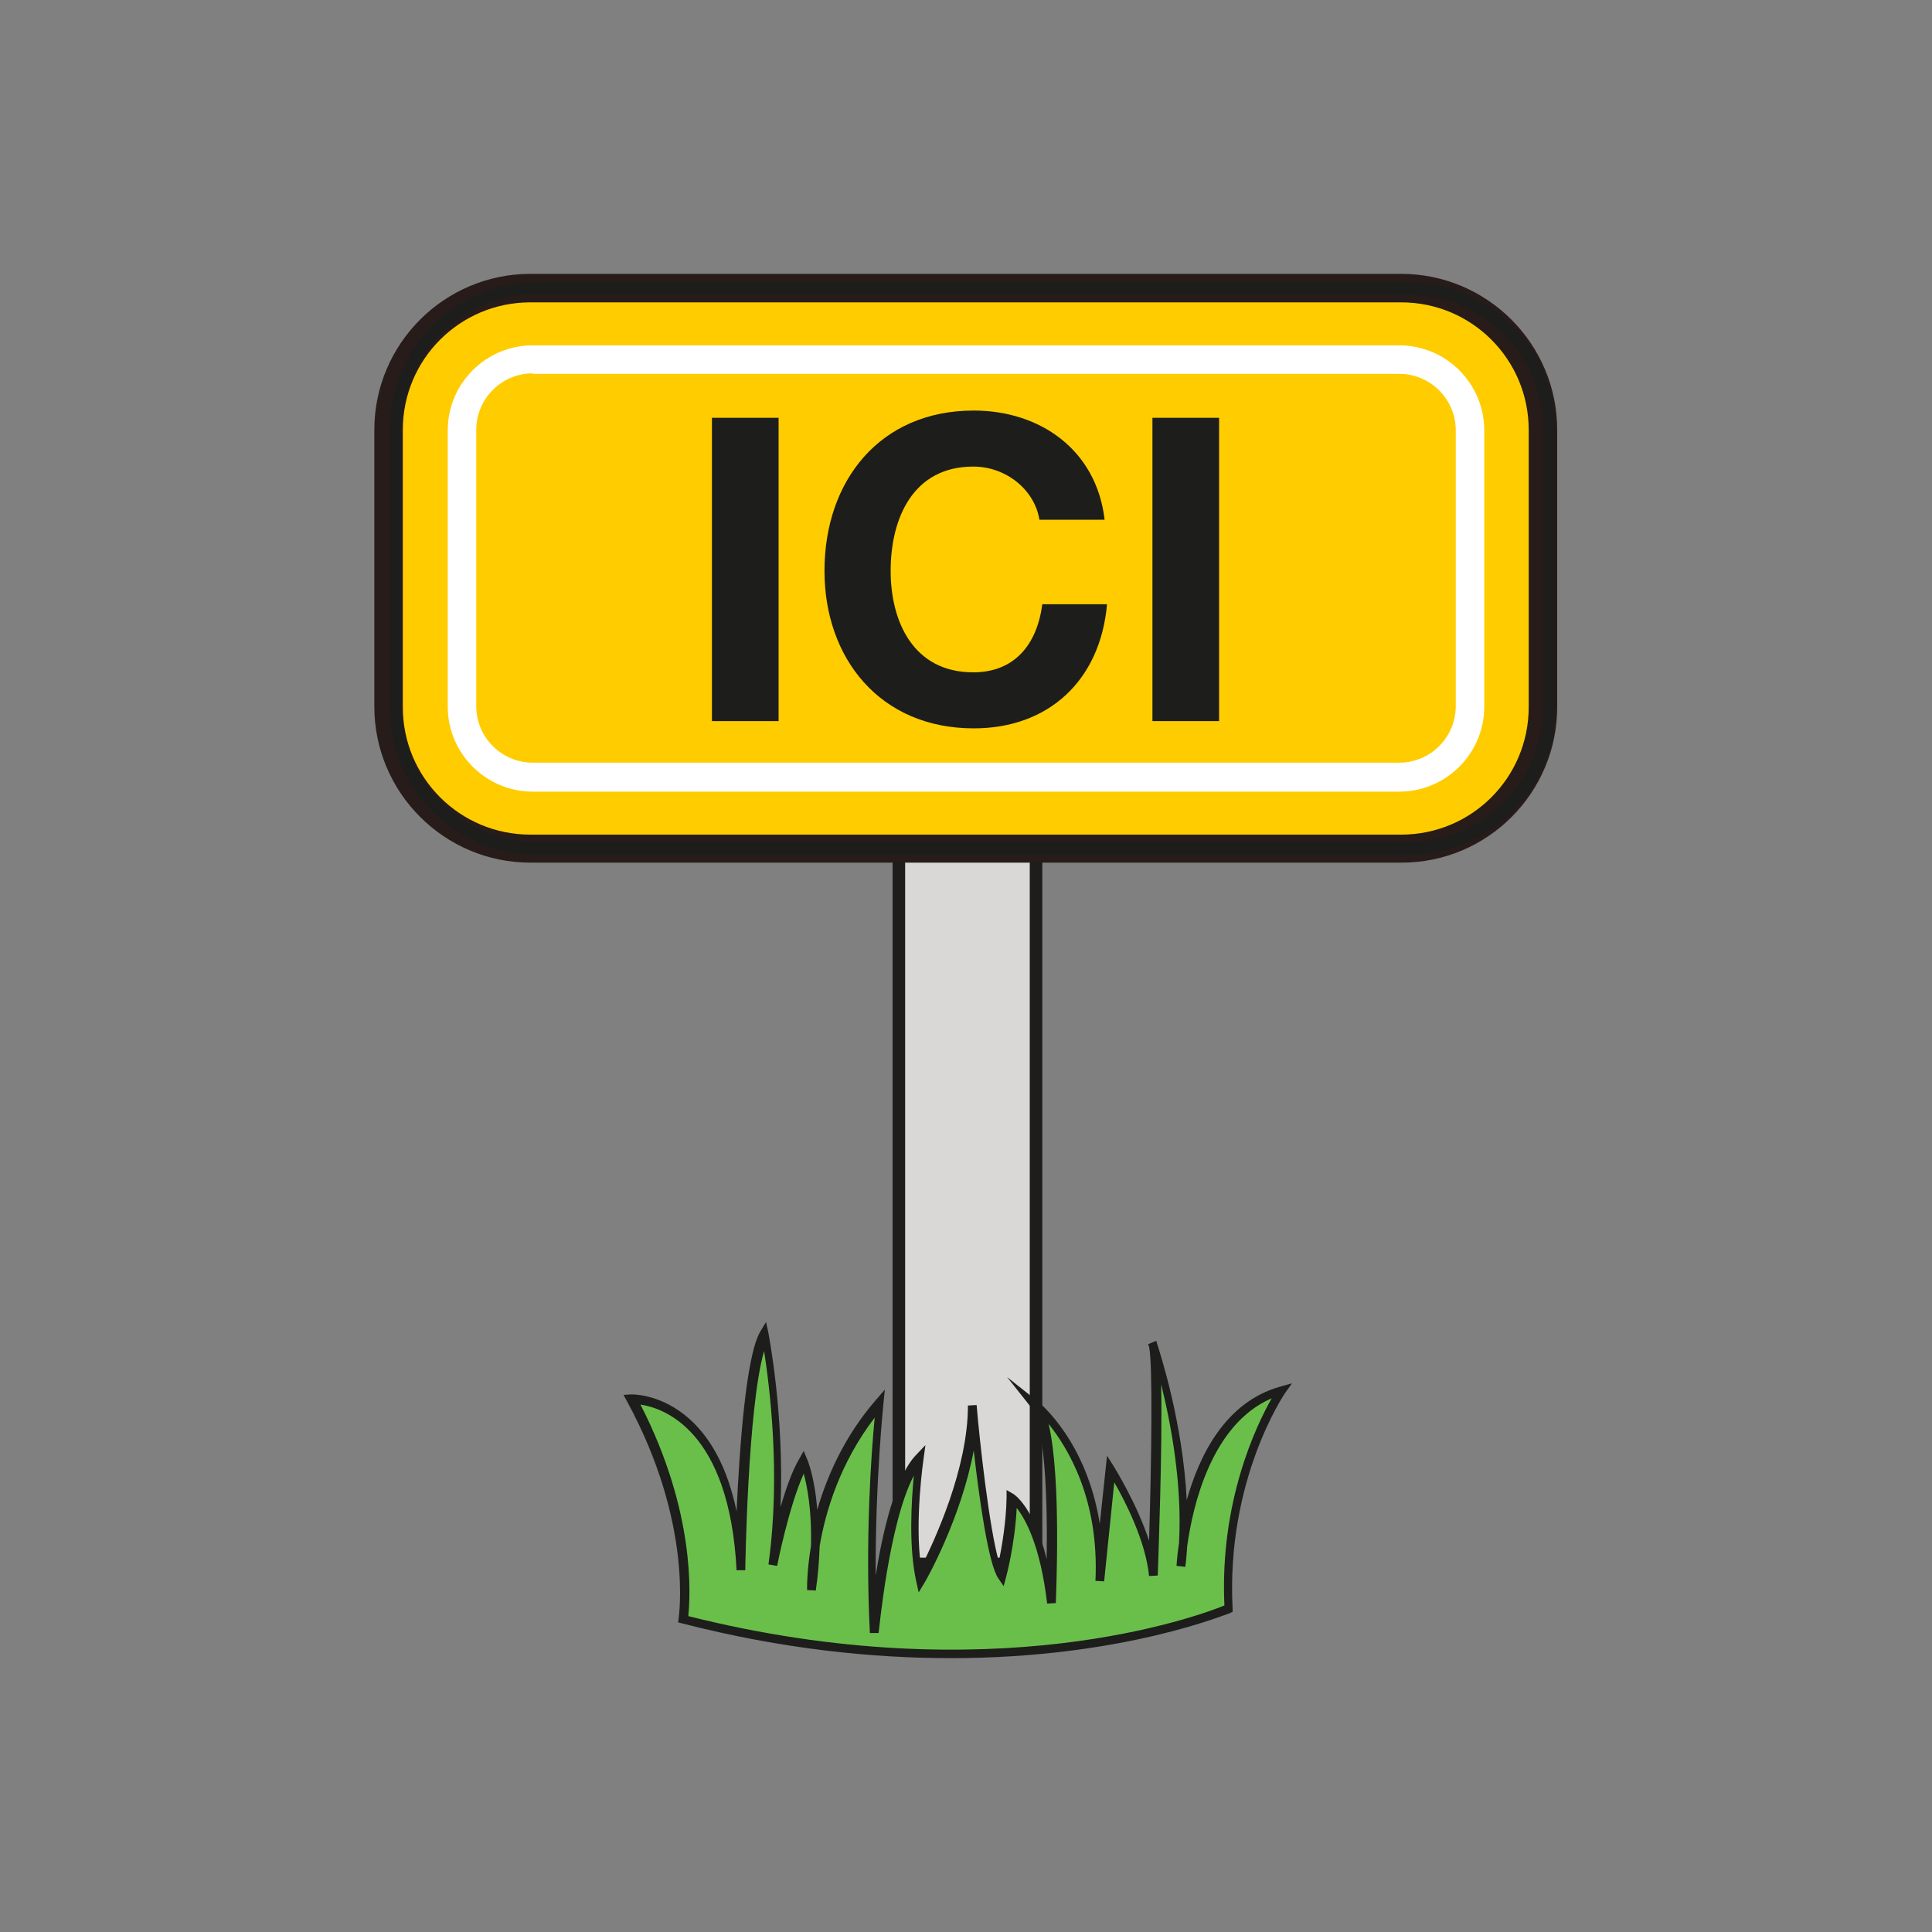 <?xml version="1.0" encoding="utf-8"?>
<!-- Generator: Adobe Illustrator 24.0.3, SVG Export Plug-In . SVG Version: 6.00 Build 0)  -->
<svg version="1.1" id="Calque_1" xmlns="http://www.w3.org/2000/svg" xmlns:xlink="http://www.w3.org/1999/xlink" x="0px" y="0px"
	 viewBox="0 0 400 400" style="enable-background:new 0 0 400 400;" xml:space="preserve">
<rect x="0" y="0" width="400" height="400" fill="#808080" stroke="none"/>
<style type="text/css">
	.st0{fill:#D9D8D6;}
	.st1{fill:#1D1D1B;}
	.st2{fill:#95D4E9;}
	.st3{fill:#FFFFFF;}
	.st4{fill:#76777A;}
	.st5{fill:#FFCC00;}
	.st6{fill:#6ABF4B;}
	.st7{fill:#5F4B3C;}
	.st8{fill:#EDC7A2;}
	.st9{fill:#271C1A;}
	.st10{fill:#FFCD00;}
	.st11{fill:#E1251B;}
</style>
<g>
	<rect x="186.1" y="175.7" class="st0" width="28.4" height="148.1"/>
	<path class="st1" d="M187.4,322.5h25.8V177h-25.8V322.5z M215.8,325.1h-31V174.4h31V325.1z"/>
	<path class="st6" d="M141.5,335.2c0,0,3.3-19.7-10.8-45.6c0,0,20.5-1,22.4,35.2c0,0,0.6-41.1,5.2-48.7c0,0,4.8,23.4,1.4,47.7
		c0,0,2.9-14.9,6.6-21.4c0,0,3.9,9.1,1.5,26.5c0,0-0.8-20.9,14.3-38.6c0,0-2.5,22.8-1.2,47.5c0,0,2.5-28.6,9.5-36.1
		c0,0-2.3,15.3,0,25.3c0,0,11-19.3,11-36.3c0,0,2.7,30.9,5.8,35.2c0,0,2.1-7.7,2.3-16.2c0,0,6,3.7,8.1,21.8c0,0,1.7-35-3.1-41
		c0,0,14.3,11.4,13.1,36.5l2.4-23.2c0,0,7.7,12,8.7,22.2c0,0,1.7-45,0-48.3c0,0,8.7,24.7,5.8,46.4c0,0,1.2-30.9,20.9-36.5
		c0,0-12.4,17.8-11,45.2C254.4,333,210.1,352.7,141.5,335.2"/>
	<path class="st1" d="M142.5,334.6c62.9,15.8,105.6,0,111-2.2c-1-21.5,6.6-37.3,9.8-42.9c-12.6,5.4-16.4,22.6-17.5,30.6
		c-0.1,1.4-0.2,2.9-0.4,4.3l-1.8-0.2c0-0.3,0.1-2.1,0.5-4.7c0.7-12.2-1.7-24.9-3.7-32.9c0.3,13.2-0.6,36.2-0.7,39.6l-1.8,0.1
		c-0.7-7.2-4.9-15.4-7.2-19.4l-2.1,20.5l-1.8-0.1c0.8-16.9-5.7-27.5-9.7-32.5c2.7,11.3,1.5,35.9,1.5,37.1l-1.8,0.1
		c-1.4-12-4.5-17.5-6.3-19.8c-0.4,7.6-2.1,14-2.2,14.3l-0.5,1.9l-1.1-1.6c-2.1-3-4-16.9-5.1-26.5c-2.6,14-9.8,26.8-10.2,27.4l-1.2,2
		l-0.5-2.3c-1.6-7.1-1-16.7-0.5-21.9c-5.2,9.9-7.2,32.3-7.3,32.6l-1.8,0c-1-19.3,0.3-37.6,1-44.6c-7.2,9.4-10.2,19.5-11.4,26.6
		c-0.1,2.8-0.3,5.8-0.8,9.2l-1.8-0.1c0-0.1-0.1-3.7,0.8-9.1c0.2-7.4-0.8-12.5-1.5-15c-3.1,6.9-5.5,19-5.5,19.1l-1.8-0.3
		c2.6-18.7,0.2-37-0.9-44.2c-3.4,11.7-3.9,45-3.9,45.4l-1.8,0c-1.5-29.1-15.2-33.6-19.9-34.3C144.1,313.2,142.9,330.6,142.5,334.6
		 M196.9,343.3c-16,0-34.7-1.8-55.7-7.2l-0.8-0.2l0.1-0.8c0-0.2,3.1-19.7-10.7-45l-0.7-1.3l1.5-0.1c0.2,0,5.5-0.2,11.1,4.2
		c5.3,4.2,8.9,10.9,10.8,20c0.6-12.8,1.9-32.1,4.9-37.2l1.2-2l0.5,2.3c0,0.2,3.3,16.6,2.5,36c1.1-3.7,2.4-7.5,3.9-10l0.9-1.6
		l0.7,1.7c0.1,0.2,1.6,3.8,2.1,10.5c2-6.9,5.6-15.2,12.1-22.7l1.9-2.2l-0.3,2.9c0,0.2-1.7,16.2-1.6,35.6c1.4-8.9,4.1-20.5,8.3-24.9
		l2-2.1l-0.4,2.9c0,0.1-1.9,12.8-0.5,22.4c2.8-5.6,9.7-20.4,9.7-33.5l1.8-0.1c0.6,7.3,2.6,25.4,4.6,32.4c0.6-3,1.5-8,1.6-13.2l0-1.6
		l1.4,0.8c0.2,0.1,4.3,2.8,6.9,13.5c0.2-11.7-0.3-27.8-3.2-31.4l-5-6.3l6.3,5c0.5,0.4,10.2,8.3,12.9,25.4l1.5-14.1l1.4,2.2
		c0.2,0.4,4.7,7.5,7.3,15.4c0.5-16.2,0.8-36.5,0-40.2c-0.1-0.3-0.2-0.5-0.2-0.5l1.7-0.7c0,0.1,0.1,0.2,0.1,0.4
		c0.7,2.2,5.4,16.6,6.2,32.6c2.6-9.3,8-20.3,19.3-23.5l2.5-0.7l-1.5,2.1c-0.1,0.2-12.2,17.9-10.8,44.6l0,0.6l-0.6,0.3
		C254.5,333.9,232.8,343.3,196.9,343.3"/>
	<path class="st5" d="M290.2,175.7H109.8c-16.1,0-29.3-13.2-29.3-29.3V89c0-16.1,13.2-29.3,29.3-29.3h180.3
		c16.1,0,29.3,13.2,29.3,29.3v57.4C319.5,162.5,306.3,175.7,290.2,175.7"/>
	<path class="st9" d="M109.8,62.6c-14.6,0-26.4,11.8-26.4,26.4v57.4c0,14.6,11.8,26.4,26.4,26.4h180.3c14.6,0,26.4-11.8,26.4-26.4
		V89c0-14.6-11.8-26.4-26.4-26.4H109.8z M290.2,178.6H109.8c-17.8,0-32.3-14.5-32.3-32.3V89c0-17.8,14.5-32.3,32.3-32.3h180.3
		c17.8,0,32.3,14.5,32.3,32.3v57.4C322.4,164.1,308,178.6,290.2,178.6"/>
	<path class="st1" d="M111.2,60.9c-15.5,0-28,12.6-28,28v57.4c0,15.5,12.6,28,28,28h180.3c15.5,0,28-12.6,28-28V89
		c0-15.5-12.6-28-28-28H111.2z M291.5,177H111.2c-16.9,0-30.6-13.7-30.6-30.6V89c0-16.9,13.7-30.6,30.6-30.6h180.3
		c16.9,0,30.6,13.7,30.6,30.6v57.4C322.2,163.2,308.4,177,291.5,177"/>
	<rect x="147.4" y="86.5" class="st1" width="13.8" height="62.8"/>
	<path class="st1" d="M215.2,107.6c-1-6.2-6.9-11-13.7-11c-12.4,0-17.1,10.6-17.1,21.6c0,10.5,4.7,21,17.1,21
		c8.5,0,13.2-5.7,14.3-14.1h13.4c-1.4,15.8-12.1,25.7-27.6,25.7c-19.4,0-30.9-14.5-30.9-32.6c0-18.7,11.5-33.2,30.9-33.2
		c13.7,0,25.4,8.1,27.1,22.6H215.2z"/>
	<rect x="238.6" y="86.5" class="st1" width="13.8" height="62.8"/>
	<path class="st3" d="M110.3,77.3c-6.5,0-11.7,5.3-11.7,11.7v57.2c0,6.5,5.3,11.7,11.7,11.7h179.4c6.5,0,11.7-5.3,11.7-11.7V89.1
		c0-6.5-5.3-11.7-11.7-11.7H110.3z M289.7,163.9H110.3c-9.7,0-17.6-7.9-17.6-17.6V89.1c0-9.7,7.9-17.6,17.6-17.6h179.4
		c9.7,0,17.6,7.9,17.6,17.6v57.2C307.3,156,299.4,163.9,289.7,163.9"/>
</g>
</svg>
